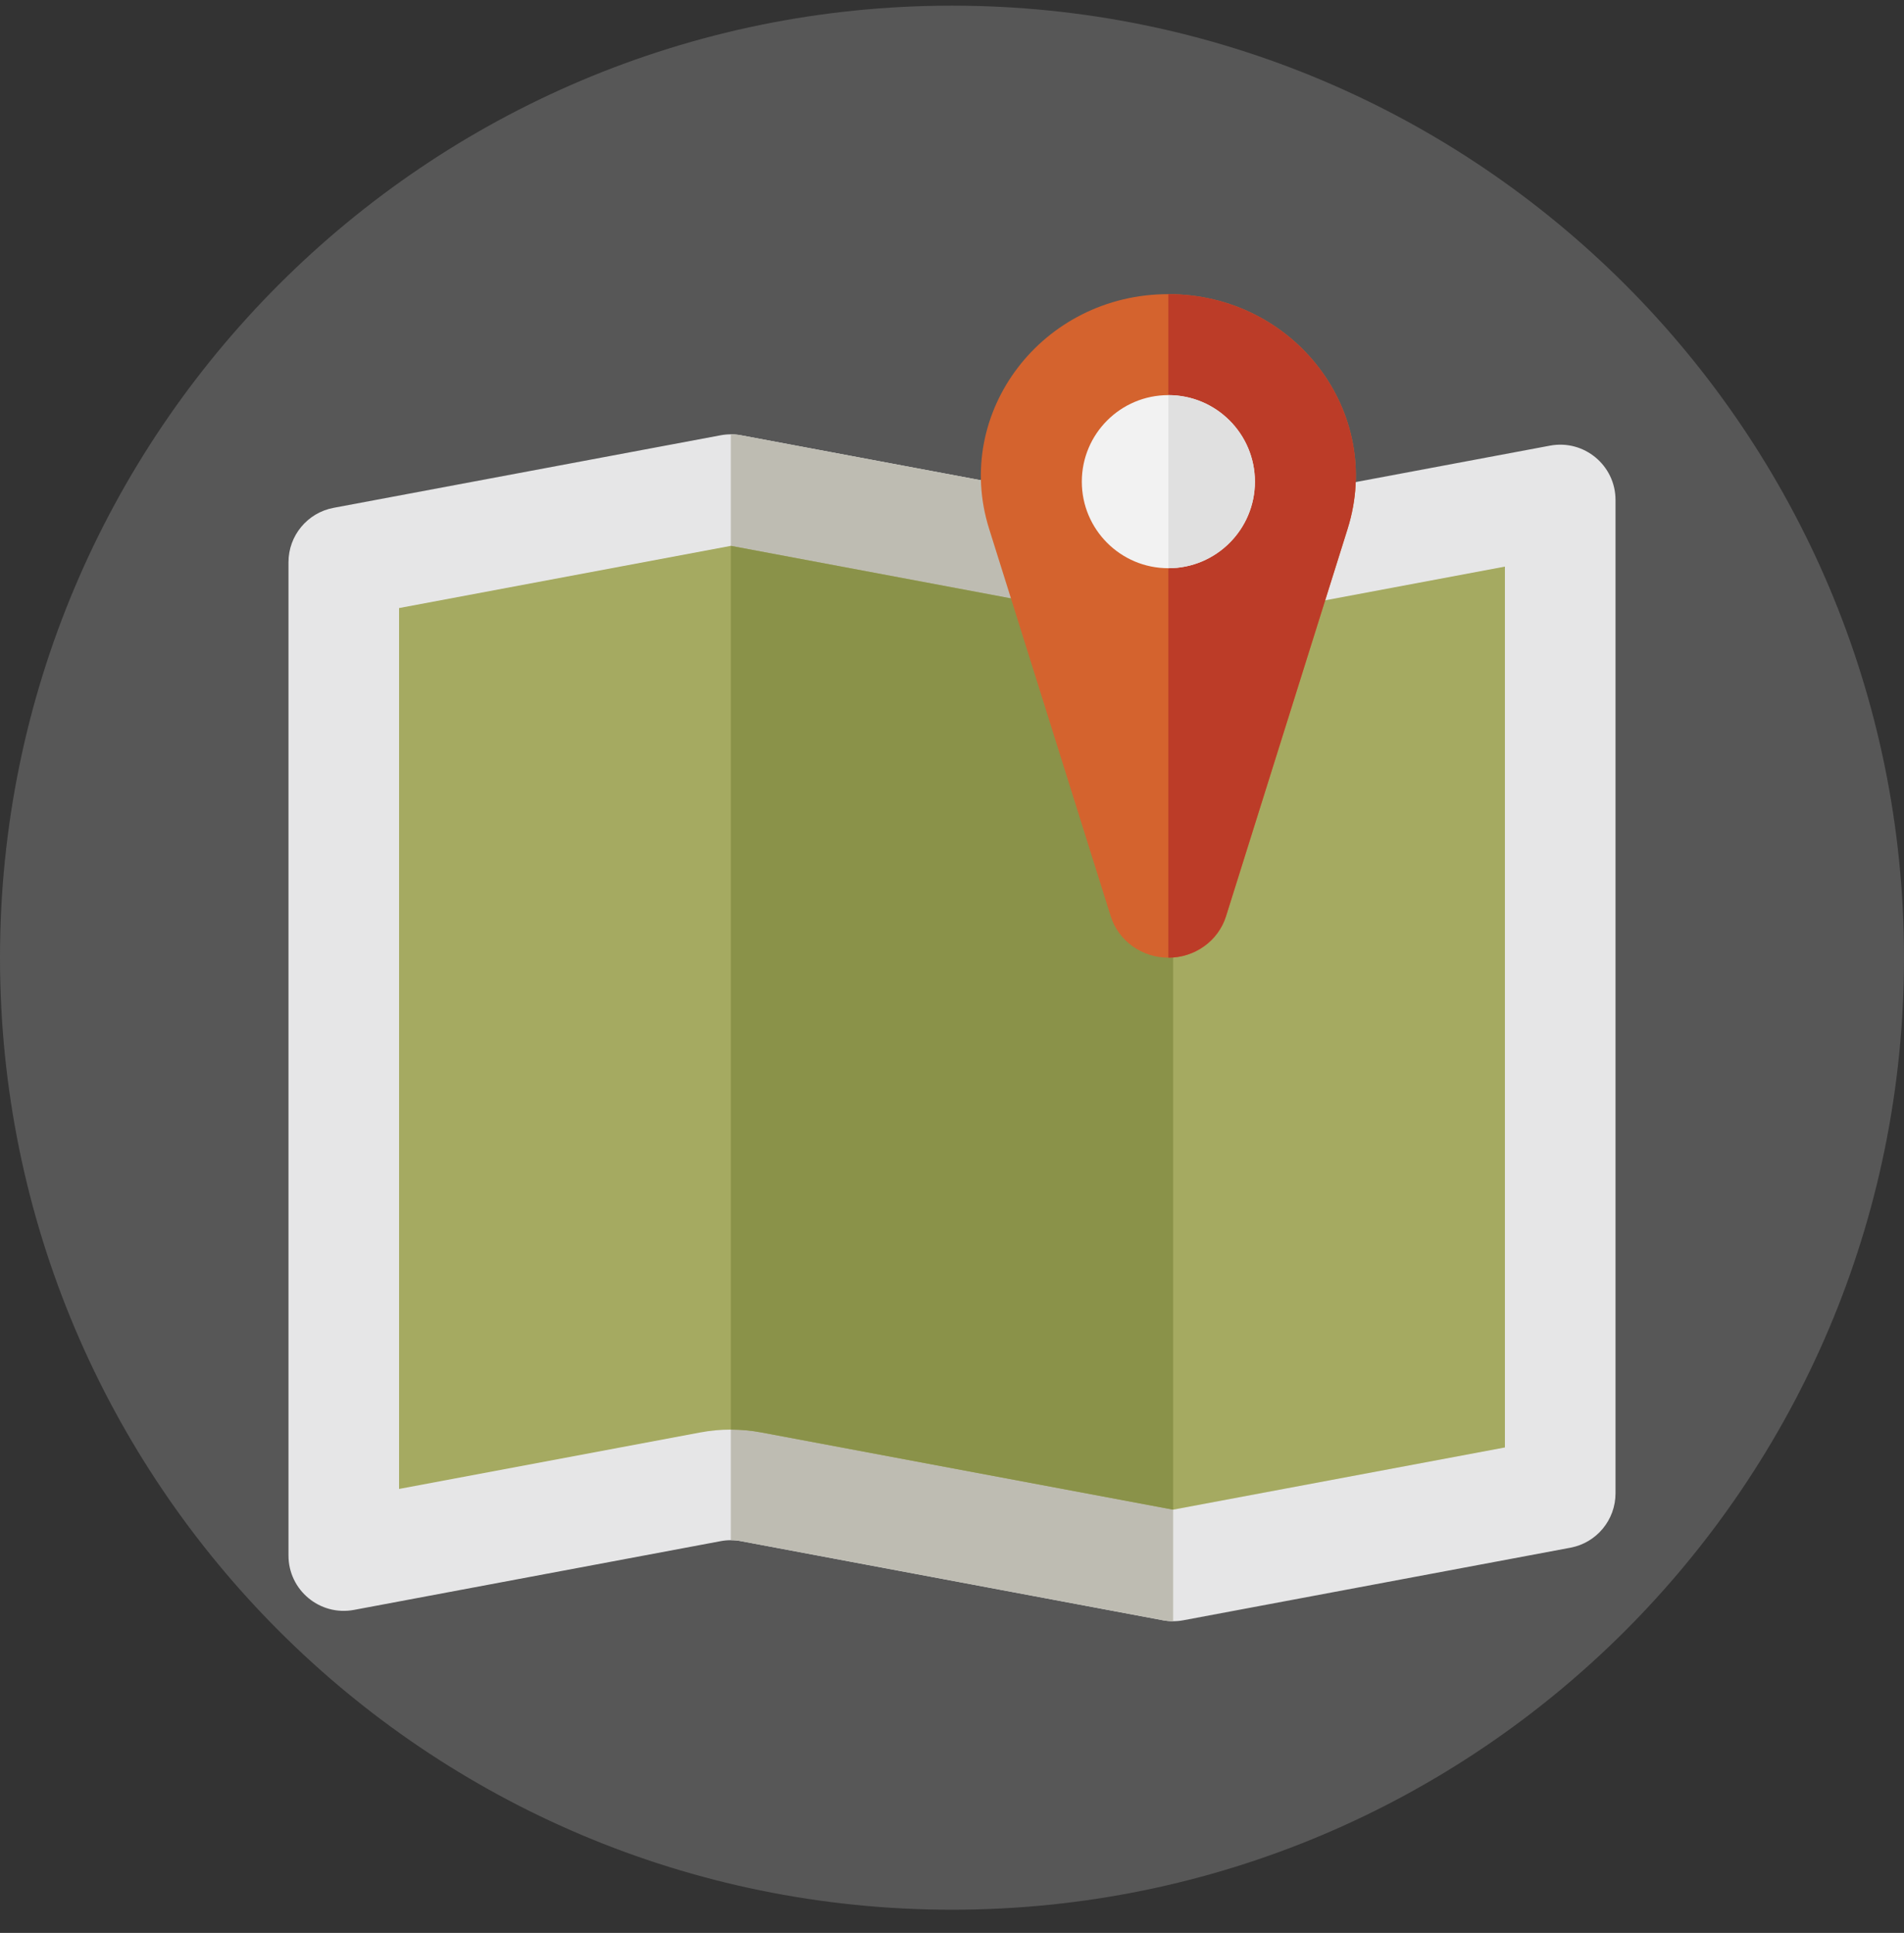 <svg width="66" height="67" viewBox="0 0 66 67" fill="none" xmlns="http://www.w3.org/2000/svg">
<rect x="0" y="0" width="66" height="67" fill="#333333" stroke="none"/>
<path d="M33 0.196C14.777 0.196 0 14.974 0 33.196C0 51.419 14.777 66.196 33 66.196C51.222 66.196 66 51.419 66 33.196C66 14.974 51.222 0.196 33 0.196Z" fill="#575757"/>
<path d="M41.02 17.83L53.73 15.447C54.91 15.226 56 16.131 56 17.331V51.764C56 52.686 55.343 53.478 54.437 53.648L41.02 56.163C40.786 56.207 40.547 56.207 40.313 56.163L25.687 53.421C25.453 53.377 25.214 53.377 24.98 53.421L12.27 55.804C11.09 56.025 10 55.12 10 53.92V19.487C10 18.565 10.657 17.773 11.563 17.603L24.98 15.088C25.213 15.044 25.453 15.044 25.686 15.088L40.313 17.83C40.547 17.874 40.786 17.874 41.02 17.83Z" fill="#E6E6E7"/>
<path d="M40.666 17.863V56.196C40.548 56.196 40.43 56.185 40.313 56.163L25.686 53.421C25.57 53.399 25.451 53.388 25.333 53.388V15.055C25.451 15.055 25.57 15.066 25.686 15.088L40.313 17.83C40.43 17.852 40.548 17.863 40.666 17.863Z" fill="#BEBCB2"/>
<path d="M41.726 21.598L52.166 19.64V50.173L40.666 52.329L26.392 49.653C26.041 49.587 25.687 49.554 25.333 49.554C24.979 49.554 24.625 49.587 24.273 49.653L13.833 51.611V21.077L25.333 18.921L39.607 21.598H39.607C40.31 21.729 41.023 21.729 41.726 21.598Z" fill="#A5AA61"/>
<path d="M40.666 21.697V52.33L26.392 49.653C26.041 49.587 25.687 49.554 25.333 49.554V18.921L39.607 21.598H39.607C39.958 21.664 40.312 21.697 40.666 21.697Z" fill="#8A9249"/>
<path d="M40.5 33.196C39.581 33.196 38.77 32.613 38.502 31.761L34.286 18.328C33.016 14.282 36.138 10.196 40.5 10.196C44.862 10.196 47.984 14.282 46.714 18.328L42.498 31.761C42.23 32.613 41.419 33.196 40.5 33.196Z" fill="#D4632E"/>
<path d="M46.714 18.328L42.498 31.761C42.23 32.613 41.419 33.196 40.5 33.196V10.196C44.862 10.196 47.984 14.282 46.714 18.328Z" fill="#BC3C28"/>
<path d="M43.5 16.696C43.5 18.353 42.157 19.696 40.5 19.696C38.843 19.696 37.5 18.353 37.5 16.696C37.5 15.039 38.843 13.696 40.5 13.696C42.157 13.696 43.5 15.039 43.5 16.696Z" fill="#F2F2F2"/>
<path d="M40.5 19.696V13.696C42.157 13.696 43.5 15.039 43.5 16.696C43.5 18.353 42.157 19.696 40.5 19.696Z" fill="#E0E0E0"/>
</svg>
